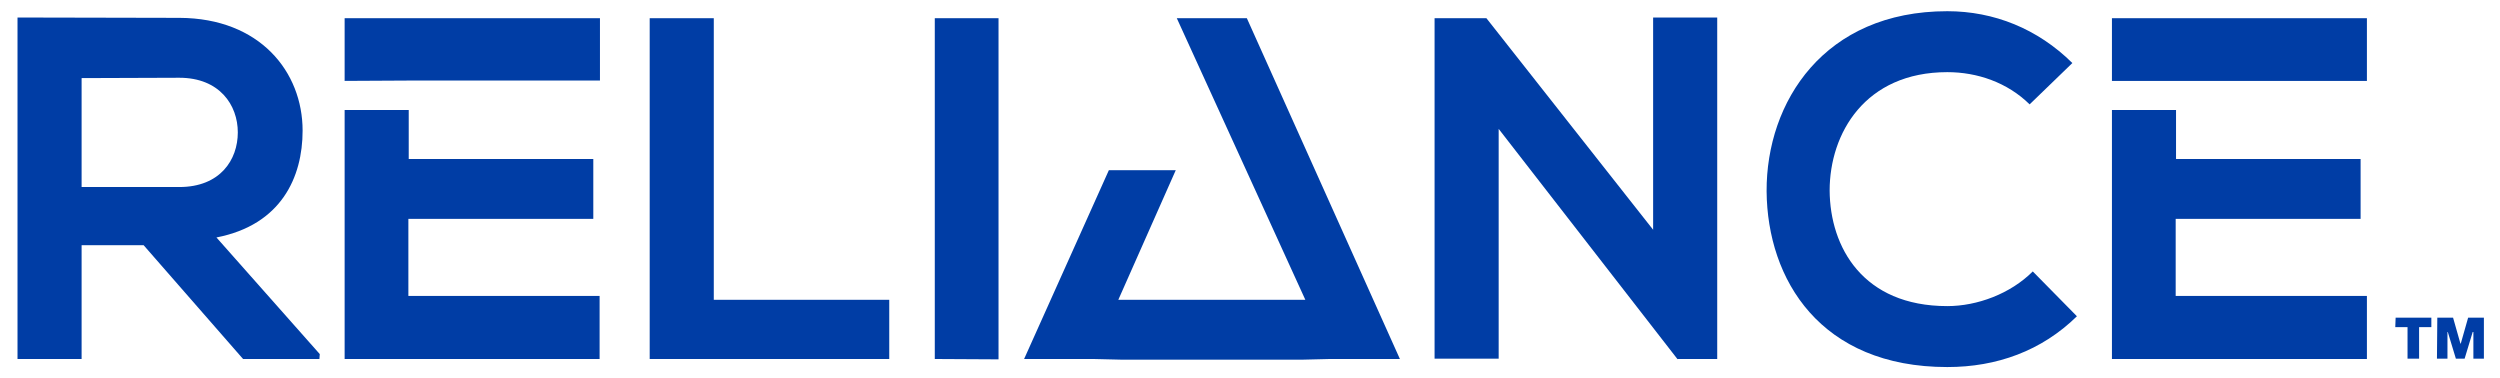 <?xml version="1.0" encoding="utf-8"?>
<!-- Generator: Adobe Illustrator 25.2.1, SVG Export Plug-In . SVG Version: 6.00 Build 0)  -->
<svg version="1.1" id="Layer_1" xmlns="http://www.w3.org/2000/svg" xmlns:xlink="http://www.w3.org/1999/xlink" x="0px" y="0px"
	 viewBox="0 0 713.8 108" style="enable-background:new 0 0 713.8 108;" xml:space="preserve">
<style type="text/css">
	.st0{fill:#003DA5;}
	.st1{fill:#003DA6;}
</style>
<g>
	<g>
		<path class="st0" d="M91.2,102.5H69.4L41,70H23.3v32.5H5V5c15.4,0,30.8,0.1,46.3,0.1c22.9,0.1,35.1,15.4,35.1,32.2
			c0,13.3-6.1,26.9-24.6,30.5l29.5,33.3L91.2,102.5L91.2,102.5z M23.3,22.3v31.1h27.9c11.7,0,16.7-7.8,16.7-15.6
			s-5.2-15.6-16.7-15.6L23.3,22.3L23.3,22.3z"/>
		<path class="st0" d="M203.8,5.2v80.4h50.1v16.9h-68.4V5.2H203.8z"/>
		<path class="st0" d="M266.9,102.5V5.2h18.2v97.4L266.9,102.5L266.9,102.5z"/>
		<path class="st0" d="M472,5h18.3v97.5H479v0.1l-51.1-65.8v65.6h-18.3V5.2h14.8L472,65.6V5z"/>
		<path class="st0" d="M593,90.3c-10.1,9.9-22.9,14.5-37,14.5c-36.2,0-51.4-24.9-51.6-50.2C504.3,29.1,520.8,3.2,556,3.2
			c13.3,0,25.8,5,35.7,14.8l-12.2,11.8c-6.4-6.3-15-9.2-23.5-9.2c-23.5,0-33.6,17.5-33.6,33.8c0.1,16.2,9.5,33,33.6,33
			c8.5,0,18-3.5,24.4-9.9L593,90.3z"/>
		<polygon class="st0" points="356,5.2 336,5.2 372.7,85.6 319.3,85.6 335.7,48.6 316.6,48.6 292.4,102.5 312.2,102.5 320.6,102.7 
			371.5,102.7 379.7,102.5 399.7,102.5 		"/>
		<g>
			<path class="st0" d="M116.7,23L116.7,23h54.6V5.2H98.4c0,5.9,0,11.8,0,17.9L116.7,23L116.7,23z"/>
			<path class="st0" d="M116.7,62.5h52.7V45.4h-52.7V31.4H98.4c0,23.7,0,47.4,0,71.1h72.8v-18h-54.6V62.5z"/>
		</g>
		<g>
			<path class="st0" d="M603,5.2c0,5.9,0,11.8,0,17.9h18.2l0,0h54.6V5.2H603z"/>
			<path class="st0" d="M621.3,62.5H674V45.4h-52.7V31.4H603c0,23.7,0,47.4,0,71.1h72.8v-18h-54.6V62.5z"/>
		</g>
	</g>
</g>
<g>
	<path class="st1" d="M684,90.7h10.2v2.7h-3.5v9h-3.3v-9h-3.5L684,90.7L684,90.7z M695.9,90.7h4.5l2.1,7.4h0.1l2.1-7.4h4.5v11.7h-3
		v-7.6H706l-2.3,7.6h-2.5l-2.3-7.6h-0.1v7.6h-3L695.9,90.7L695.9,90.7z"/>
</g>
</svg>
